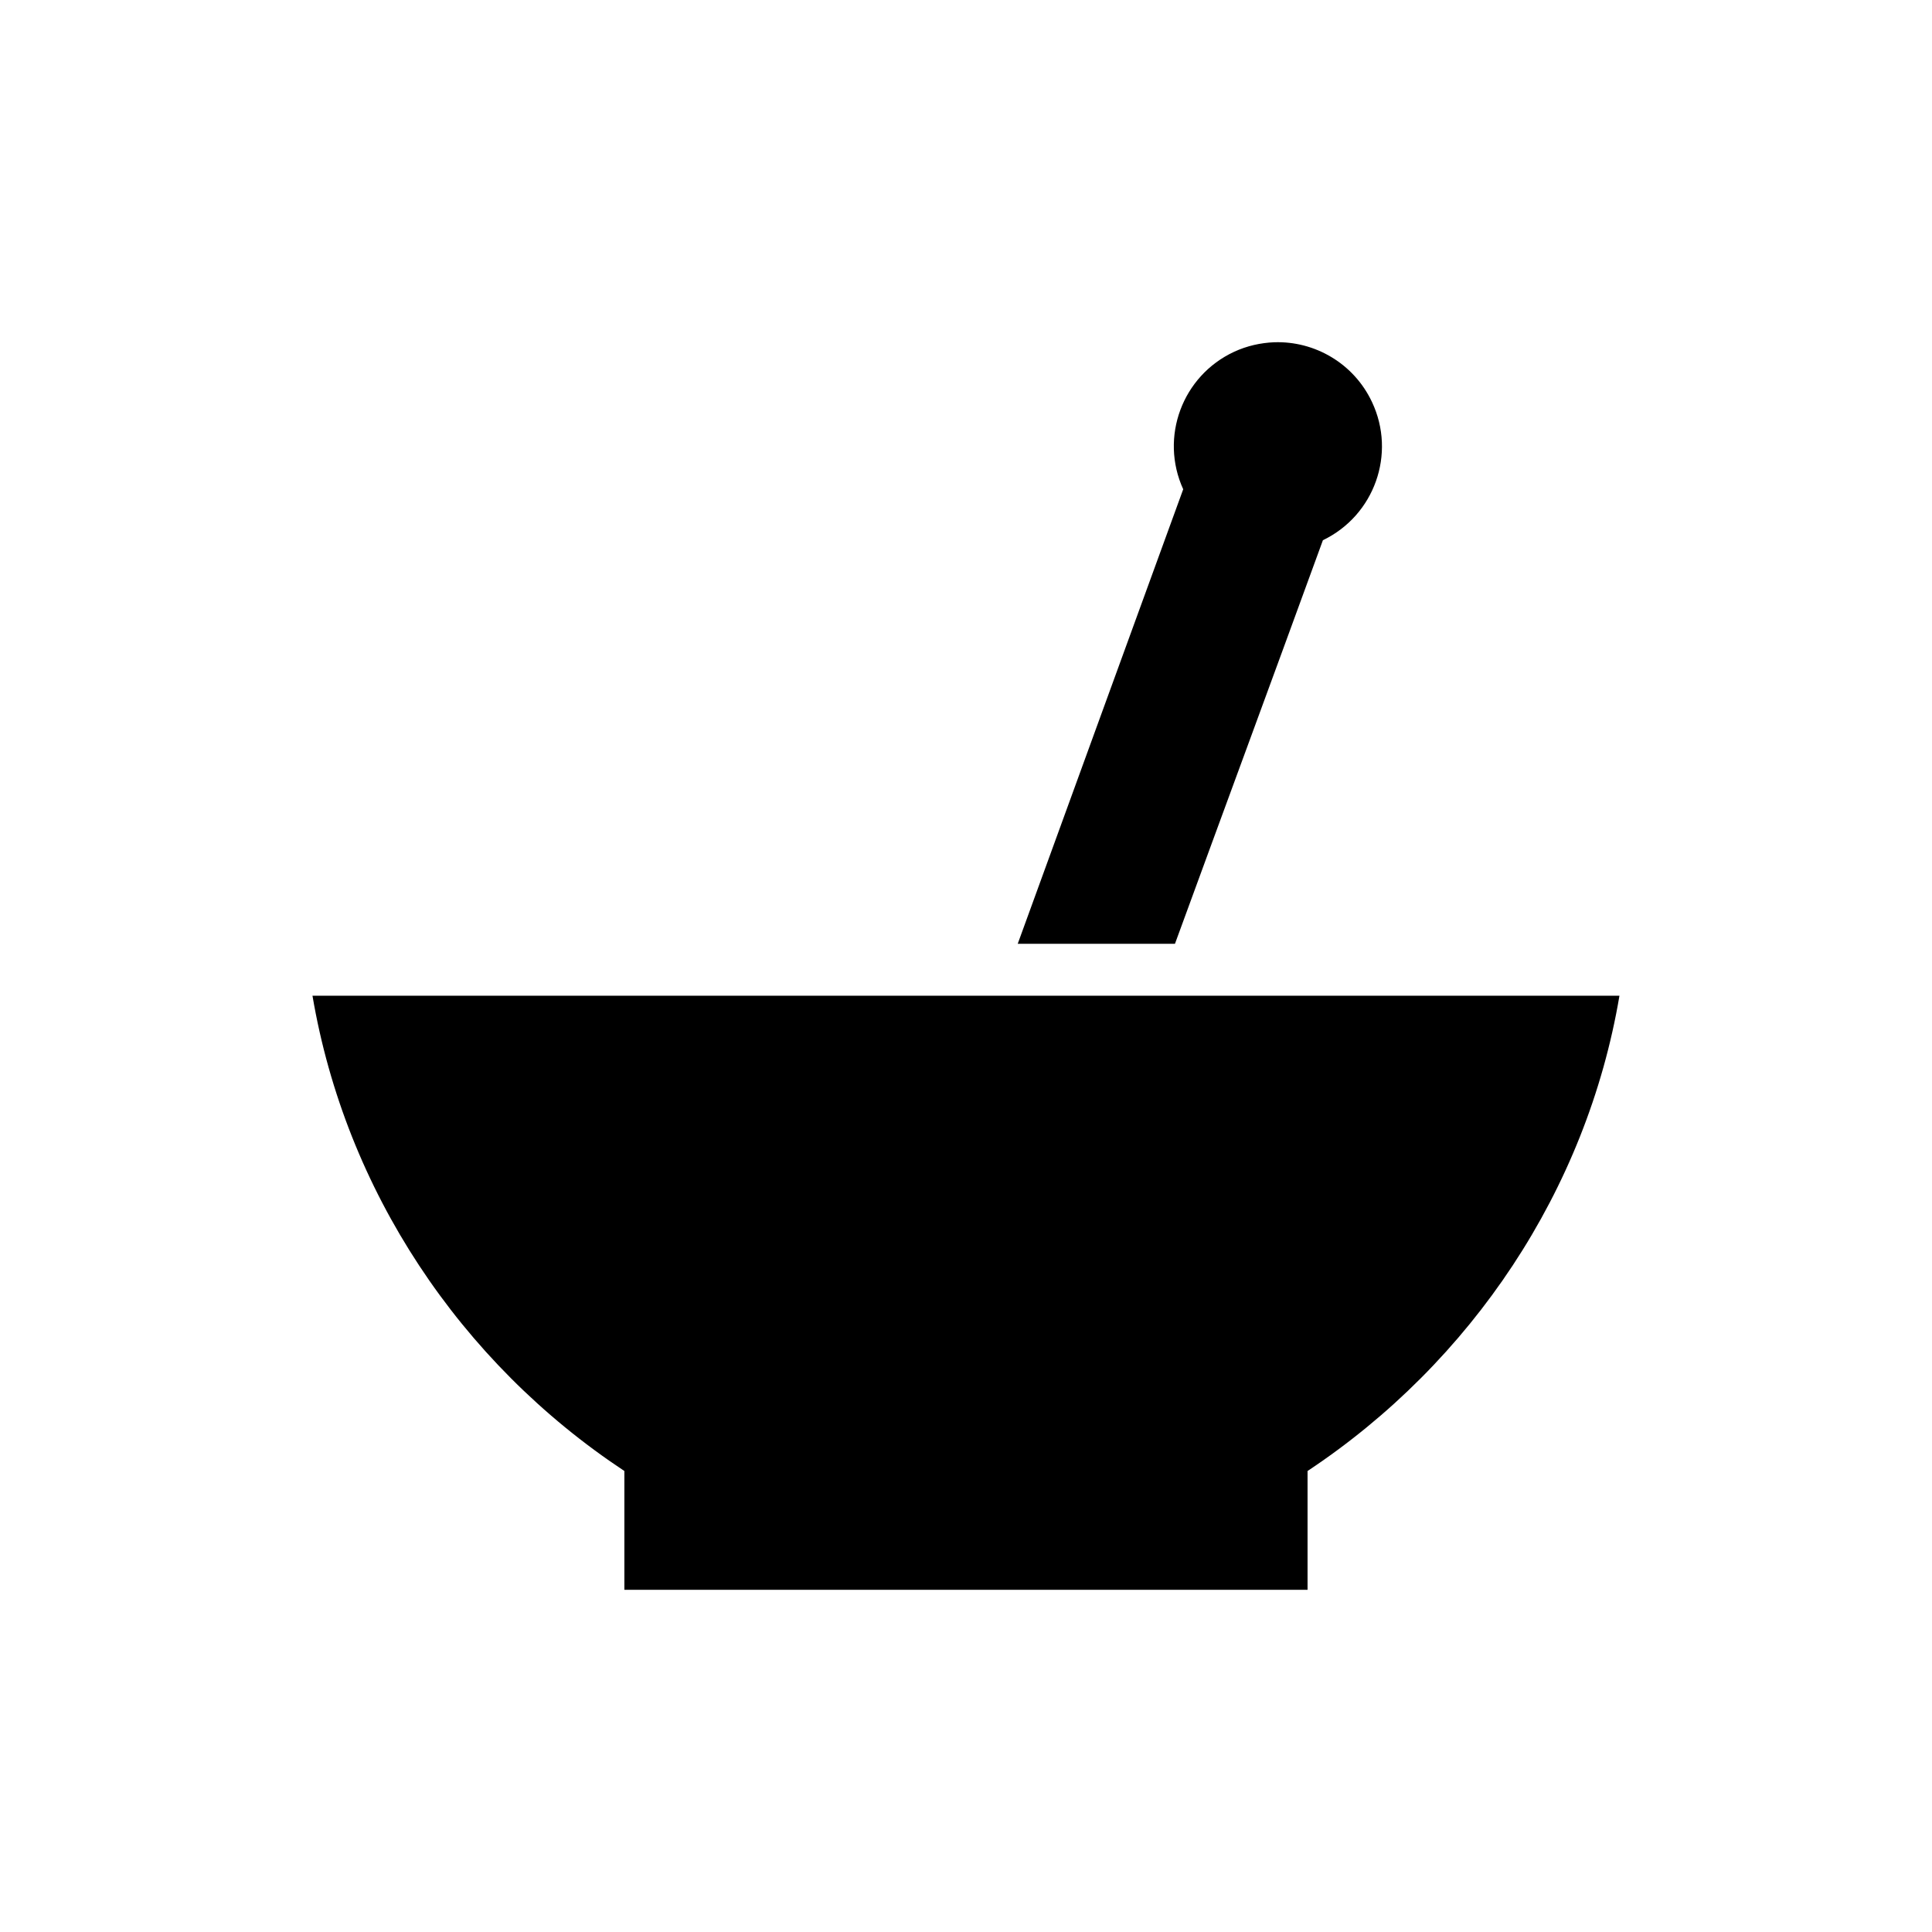 <?xml version="1.0" encoding="UTF-8"?>
<!-- Uploaded to: SVG Find, www.svgrepo.com, Generator: SVG Find Mixer Tools -->
<svg fill="#000000" width="800px" height="800px" version="1.1" viewBox="144 144 512 512" xmlns="http://www.w3.org/2000/svg">
 <g>
  <path d="m226.81 407.88c8.75 51.523 39.062 97.121 82.656 125.95v31.488h181.05v-31.488c43.508-28.871 73.957-74.465 82.656-125.95z"/>
  <path d="m481.67 234.7c-3.562 0.156-7.168 0.93-10.609 2.523-13.75 6.379-19.785 22.648-13.5 36.438-14.641 40.141-29.23 80.301-43.852 120.45h41.668c13.324-36.434 24.992-67.953 39.207-106.95 13.664-6.566 19.477-22.918 13.008-36.621-4.84-10.285-15.227-16.207-25.922-15.836z" fill-rule="evenodd"/>
 </g>
</svg>